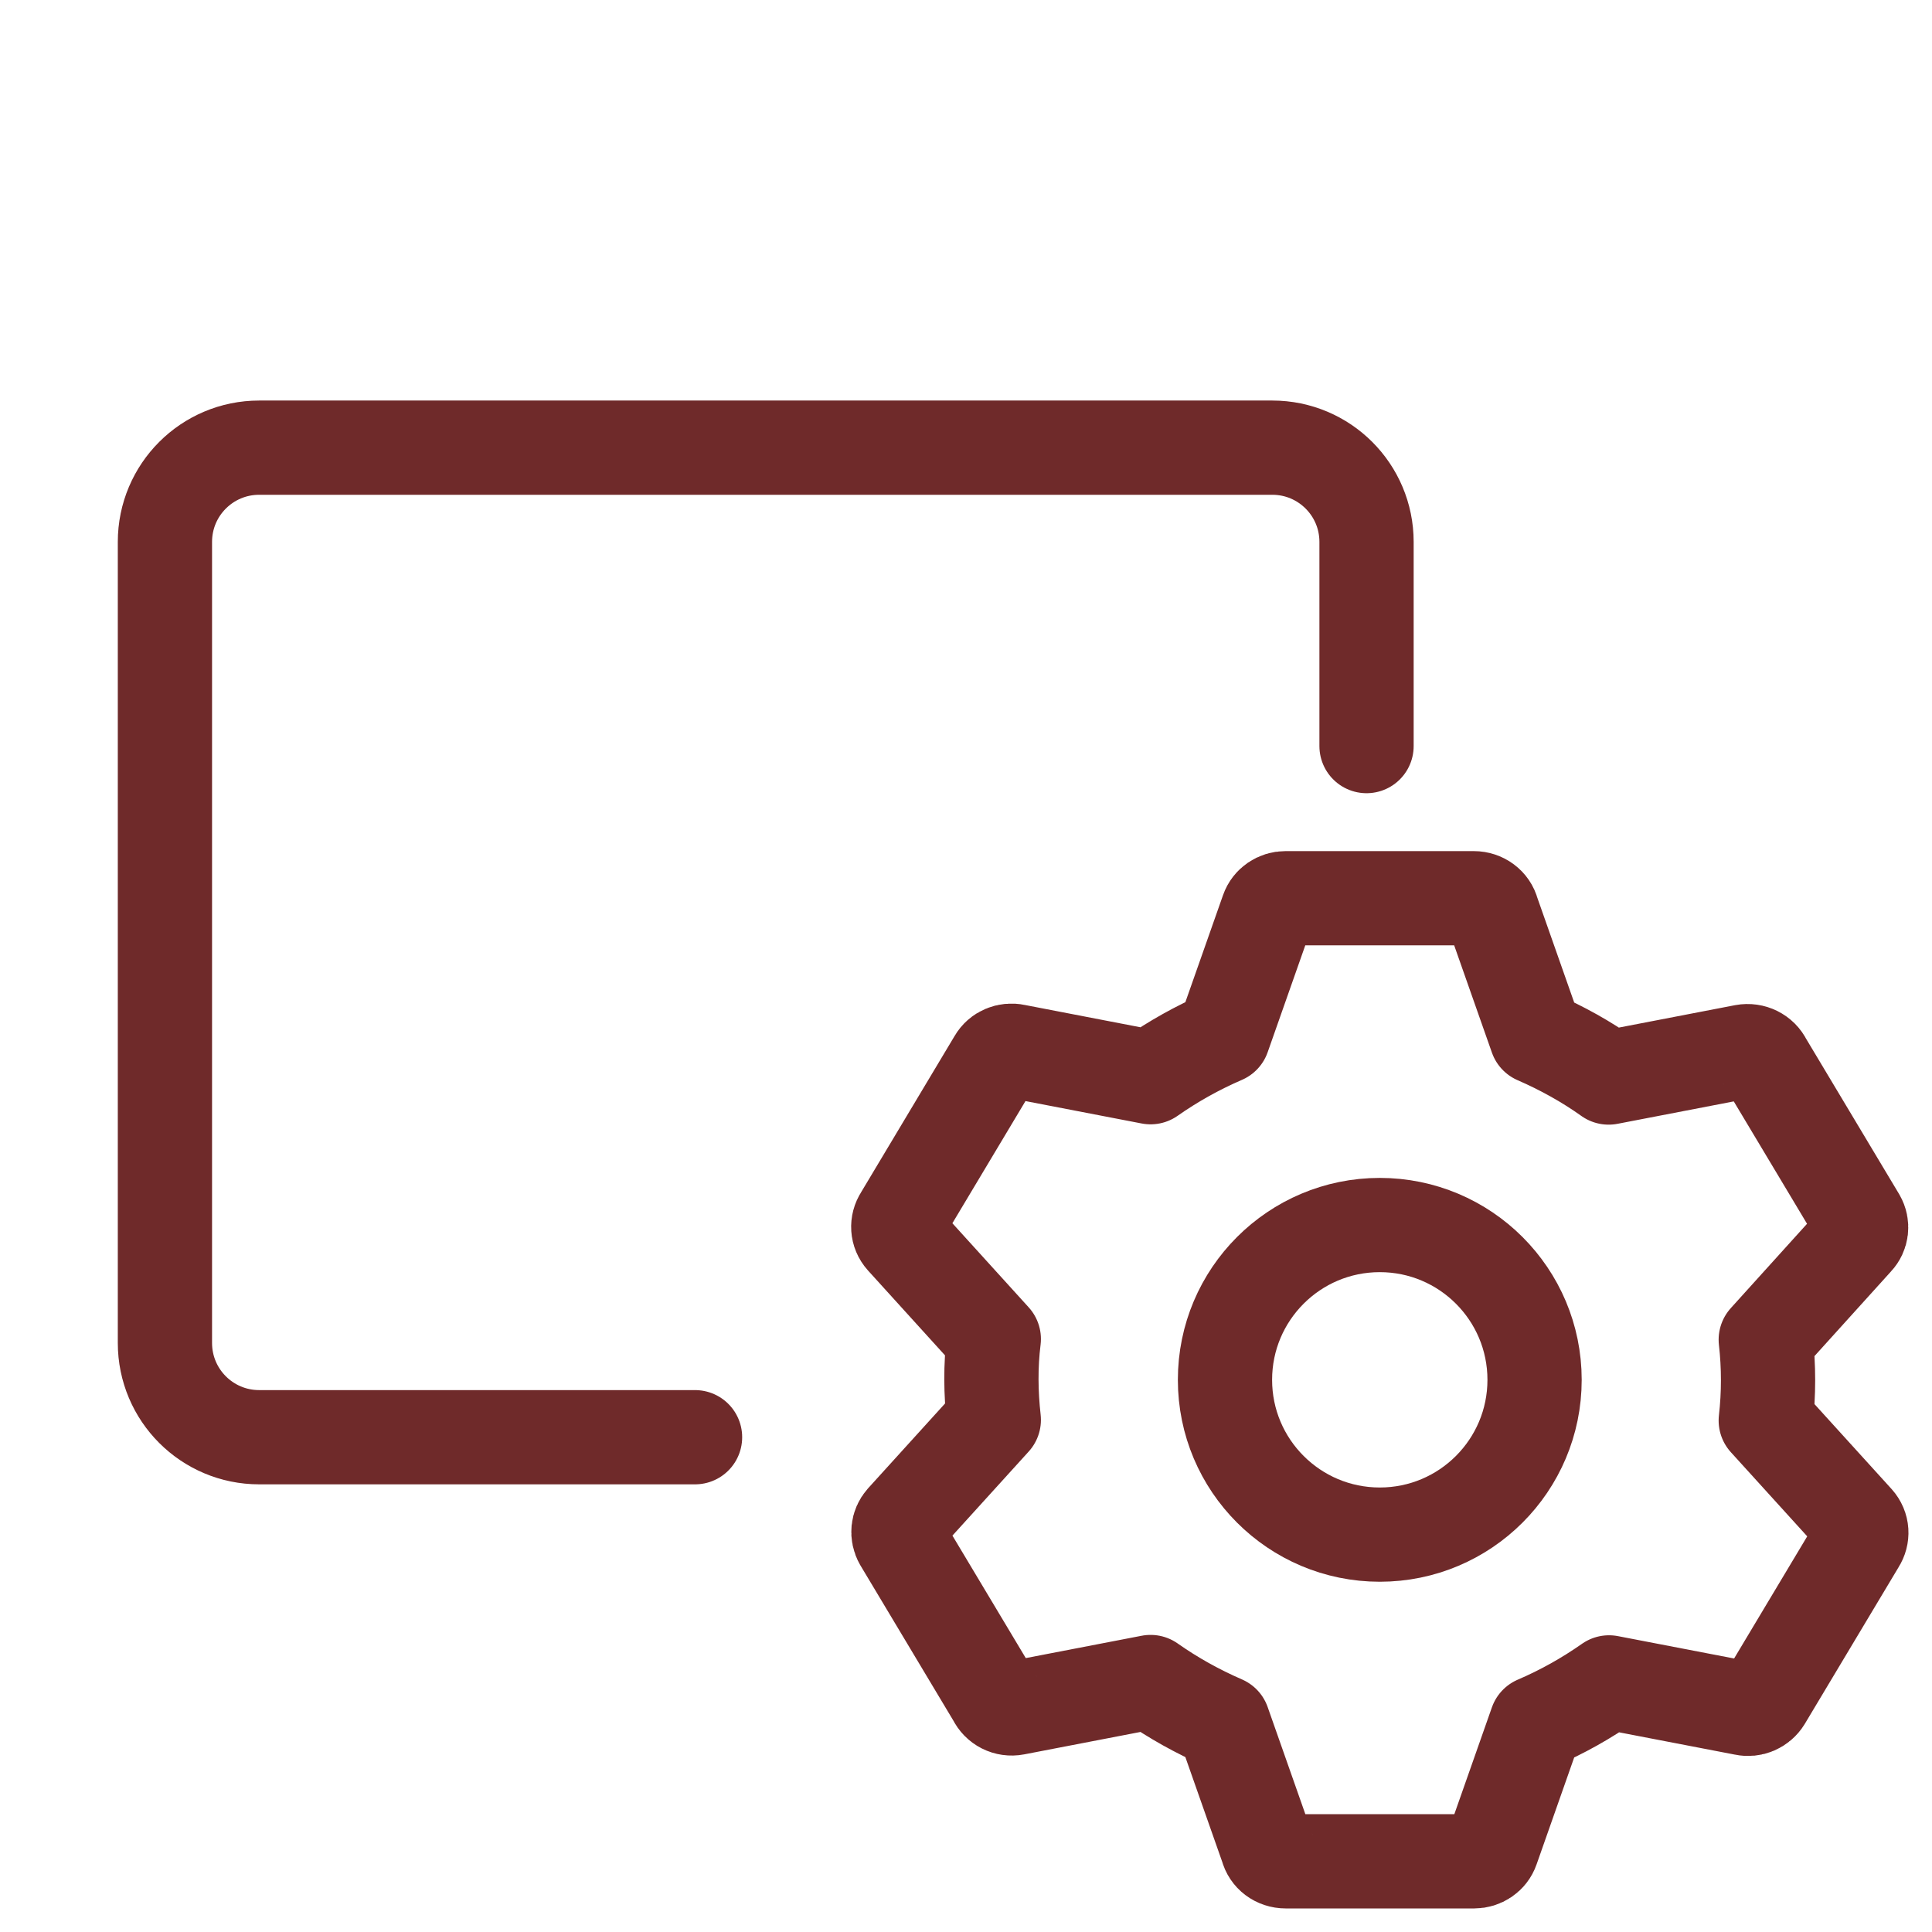 <svg width="41" height="41" viewBox="0 0 41 41" fill="none" xmlns="http://www.w3.org/2000/svg">
<path d="M29 15.833V11.5C29 10.395 28.105 9.5 27 9.5H5.5C4.395 9.5 3.5 10.395 3.5 11.5V28.5C3.5 29.605 4.395 30.5 5.5 30.5H14.75" stroke="#6F2A2A" stroke-width="2" stroke-linecap="round"/>
<path d="M32.604 22.006C33.149 22.243 33.665 22.53 34.138 22.867L37.006 22.314C37.193 22.279 37.379 22.372 37.458 22.537L39.444 25.854C39.53 26.004 39.508 26.184 39.393 26.306L37.472 28.431C37.537 28.998 37.537 29.579 37.472 30.146L39.401 32.271C39.523 32.407 39.53 32.594 39.437 32.738L37.443 36.069C37.35 36.219 37.178 36.291 37.013 36.255L34.146 35.703C33.665 36.04 33.156 36.327 32.604 36.564L31.665 39.234C31.608 39.4 31.45 39.5 31.285 39.5H27.285C27.091 39.5 26.933 39.378 26.89 39.206L25.958 36.557C25.413 36.32 24.897 36.033 24.417 35.695L21.549 36.248C21.363 36.284 21.184 36.191 21.105 36.026L19.119 32.709C19.033 32.558 19.054 32.379 19.162 32.257L21.09 30.132C21.026 29.558 21.019 28.991 21.09 28.416L19.162 26.291C19.04 26.155 19.033 25.968 19.126 25.825L21.119 22.494C21.205 22.343 21.384 22.271 21.549 22.307L24.417 22.86C24.897 22.523 25.413 22.235 25.958 21.999L26.898 19.328C26.955 19.163 27.113 19.062 27.277 19.062H31.278C31.464 19.062 31.629 19.184 31.672 19.357L32.604 22.006Z" stroke="#6F2A2A" stroke-width="2" stroke-linecap="round" stroke-linejoin="round"/>
<circle cx="29.281" cy="29.282" r="3.285" stroke="#6F2A2A" stroke-width="2" stroke-linecap="round" stroke-linejoin="round"/>
</svg>
